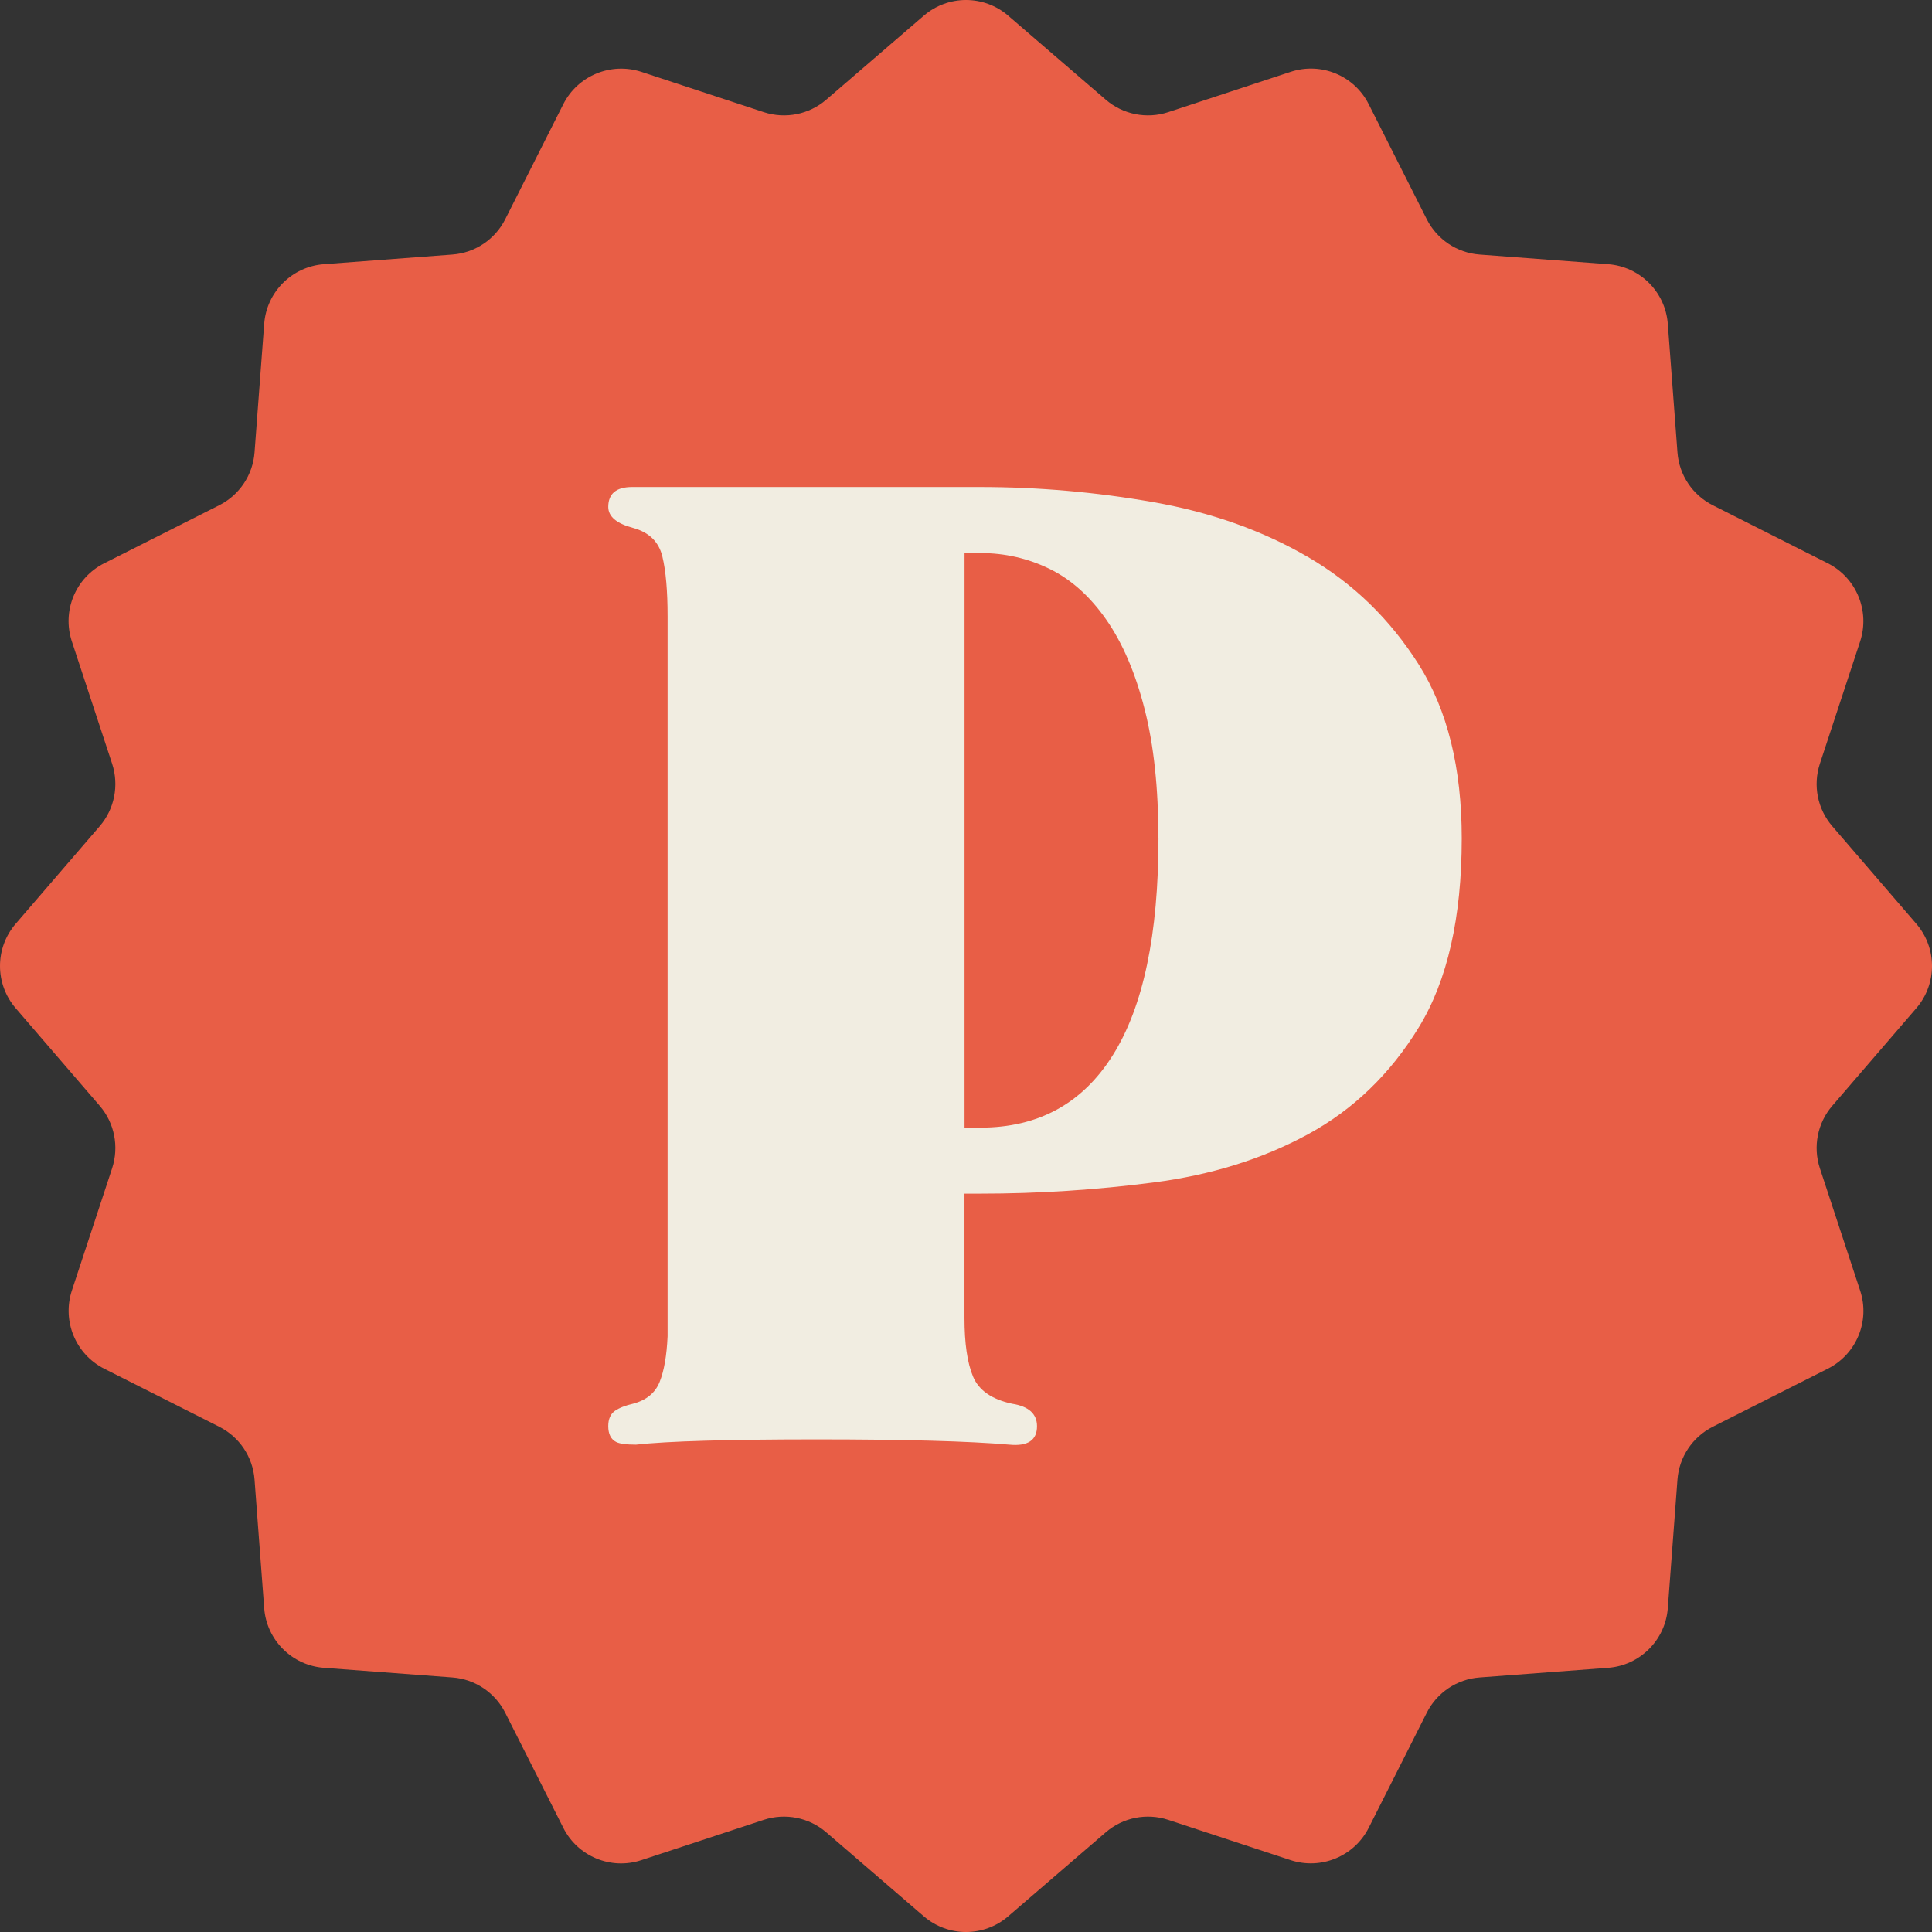 <svg width="120" height="120" viewBox="0 0 120 120" fill="none" xmlns="http://www.w3.org/2000/svg">
<rect x="0" y="0" width="120" height="120" fill="#333333" stroke="none"/>
<path d="M62.619 0.972L68.686 6.195C69.752 7.113 71.226 7.402 72.56 6.965L80.167 4.461C82.056 3.839 84.116 4.691 85.012 6.469L88.619 13.617C89.257 14.876 90.501 15.706 91.901 15.81L99.886 16.41C101.864 16.558 103.442 18.136 103.59 20.114L104.19 28.099C104.294 29.506 105.131 30.751 106.383 31.381L113.531 34.988C115.302 35.884 116.154 37.944 115.539 39.833L113.035 47.44C112.598 48.781 112.887 50.248 113.805 51.315L119.028 57.381C120.324 58.885 120.324 61.115 119.028 62.619L113.805 68.686C112.887 69.752 112.598 71.226 113.035 72.56L115.539 80.167C116.161 82.056 115.309 84.116 113.531 85.012L106.383 88.619C105.124 89.257 104.294 90.501 104.19 91.901L103.59 99.886C103.442 101.864 101.864 103.442 99.886 103.59L91.901 104.19C90.493 104.294 89.249 105.131 88.619 106.383L85.012 113.531C84.116 115.302 82.056 116.154 80.167 115.539L72.56 113.035C71.219 112.598 69.752 112.887 68.686 113.805L62.619 119.028C61.115 120.324 58.885 120.324 57.381 119.028L51.315 113.805C50.248 112.887 48.774 112.598 47.44 113.035L39.833 115.539C37.944 116.161 35.884 115.309 34.988 113.531L31.381 106.383C30.744 105.124 29.499 104.294 28.099 104.19L20.114 103.59C18.136 103.442 16.558 101.864 16.41 99.886L15.81 91.901C15.706 90.493 14.869 89.249 13.617 88.619L6.469 85.012C4.698 84.116 3.846 82.056 4.461 80.167L6.965 72.56C7.402 71.219 7.113 69.752 6.195 68.686L0.972 62.619C-0.324 61.115 -0.324 58.885 0.972 57.381L6.195 51.315C7.113 50.248 7.402 48.774 6.965 47.44L4.461 39.833C3.839 37.944 4.691 35.884 6.469 34.988L13.617 31.381C14.876 30.744 15.706 29.499 15.81 28.099L16.41 20.114C16.558 18.136 18.136 16.558 20.114 16.41L28.099 15.81C29.506 15.706 30.751 14.869 31.381 13.617L34.988 6.469C35.884 4.698 37.944 3.846 39.833 4.461L47.44 6.965C48.781 7.402 50.248 7.113 51.315 6.195L57.381 0.972C58.885 -0.324 61.115 -0.324 62.619 0.972Z" fill="#E85E46"/>
<path d="M59.905 74.144V81.857C59.905 83.443 60.083 84.661 60.439 85.506C60.795 86.355 61.597 86.915 62.855 87.188C63.893 87.349 64.41 87.817 64.41 88.584C64.41 89.458 63.839 89.843 62.689 89.731C61.432 89.623 59.822 89.541 57.854 89.487C55.889 89.433 53.511 89.404 50.727 89.404C47.943 89.404 45.618 89.433 43.761 89.487C41.904 89.541 40.485 89.623 39.501 89.731C38.901 89.731 38.492 89.677 38.272 89.565C37.946 89.4 37.78 89.073 37.78 88.58C37.78 88.145 37.916 87.83 38.19 87.635C38.462 87.445 38.847 87.296 39.335 87.184C40.154 86.964 40.7 86.513 40.973 85.829C41.246 85.146 41.412 84.201 41.465 83V38.29C41.465 36.703 41.358 35.461 41.139 34.558C40.919 33.655 40.32 33.067 39.335 32.793C38.297 32.52 37.78 32.085 37.78 31.48C37.784 30.66 38.276 30.25 39.261 30.25H60.89C64.493 30.25 68.083 30.565 71.661 31.194C75.239 31.824 78.432 32.959 81.245 34.599C84.057 36.239 86.349 38.468 88.127 41.285C89.902 44.101 90.791 47.697 90.791 52.071C90.791 56.992 89.902 60.906 88.127 63.806C86.353 66.705 84.057 68.921 81.245 70.45C78.432 71.982 75.234 72.98 71.661 73.444C68.083 73.908 64.493 74.14 60.89 74.14H59.905V74.144ZM71.95 52.071C71.95 48.952 71.665 46.276 71.09 44.031C70.519 41.79 69.725 39.943 68.716 38.493C67.706 37.043 66.532 35.991 65.196 35.337C63.855 34.682 62.424 34.351 60.894 34.351H59.909V70.039H60.894C64.497 70.039 67.243 68.536 69.125 65.529C71.011 62.521 71.954 58.035 71.954 52.075L71.95 52.071Z" fill="#F1EDE1"/>
</svg>
